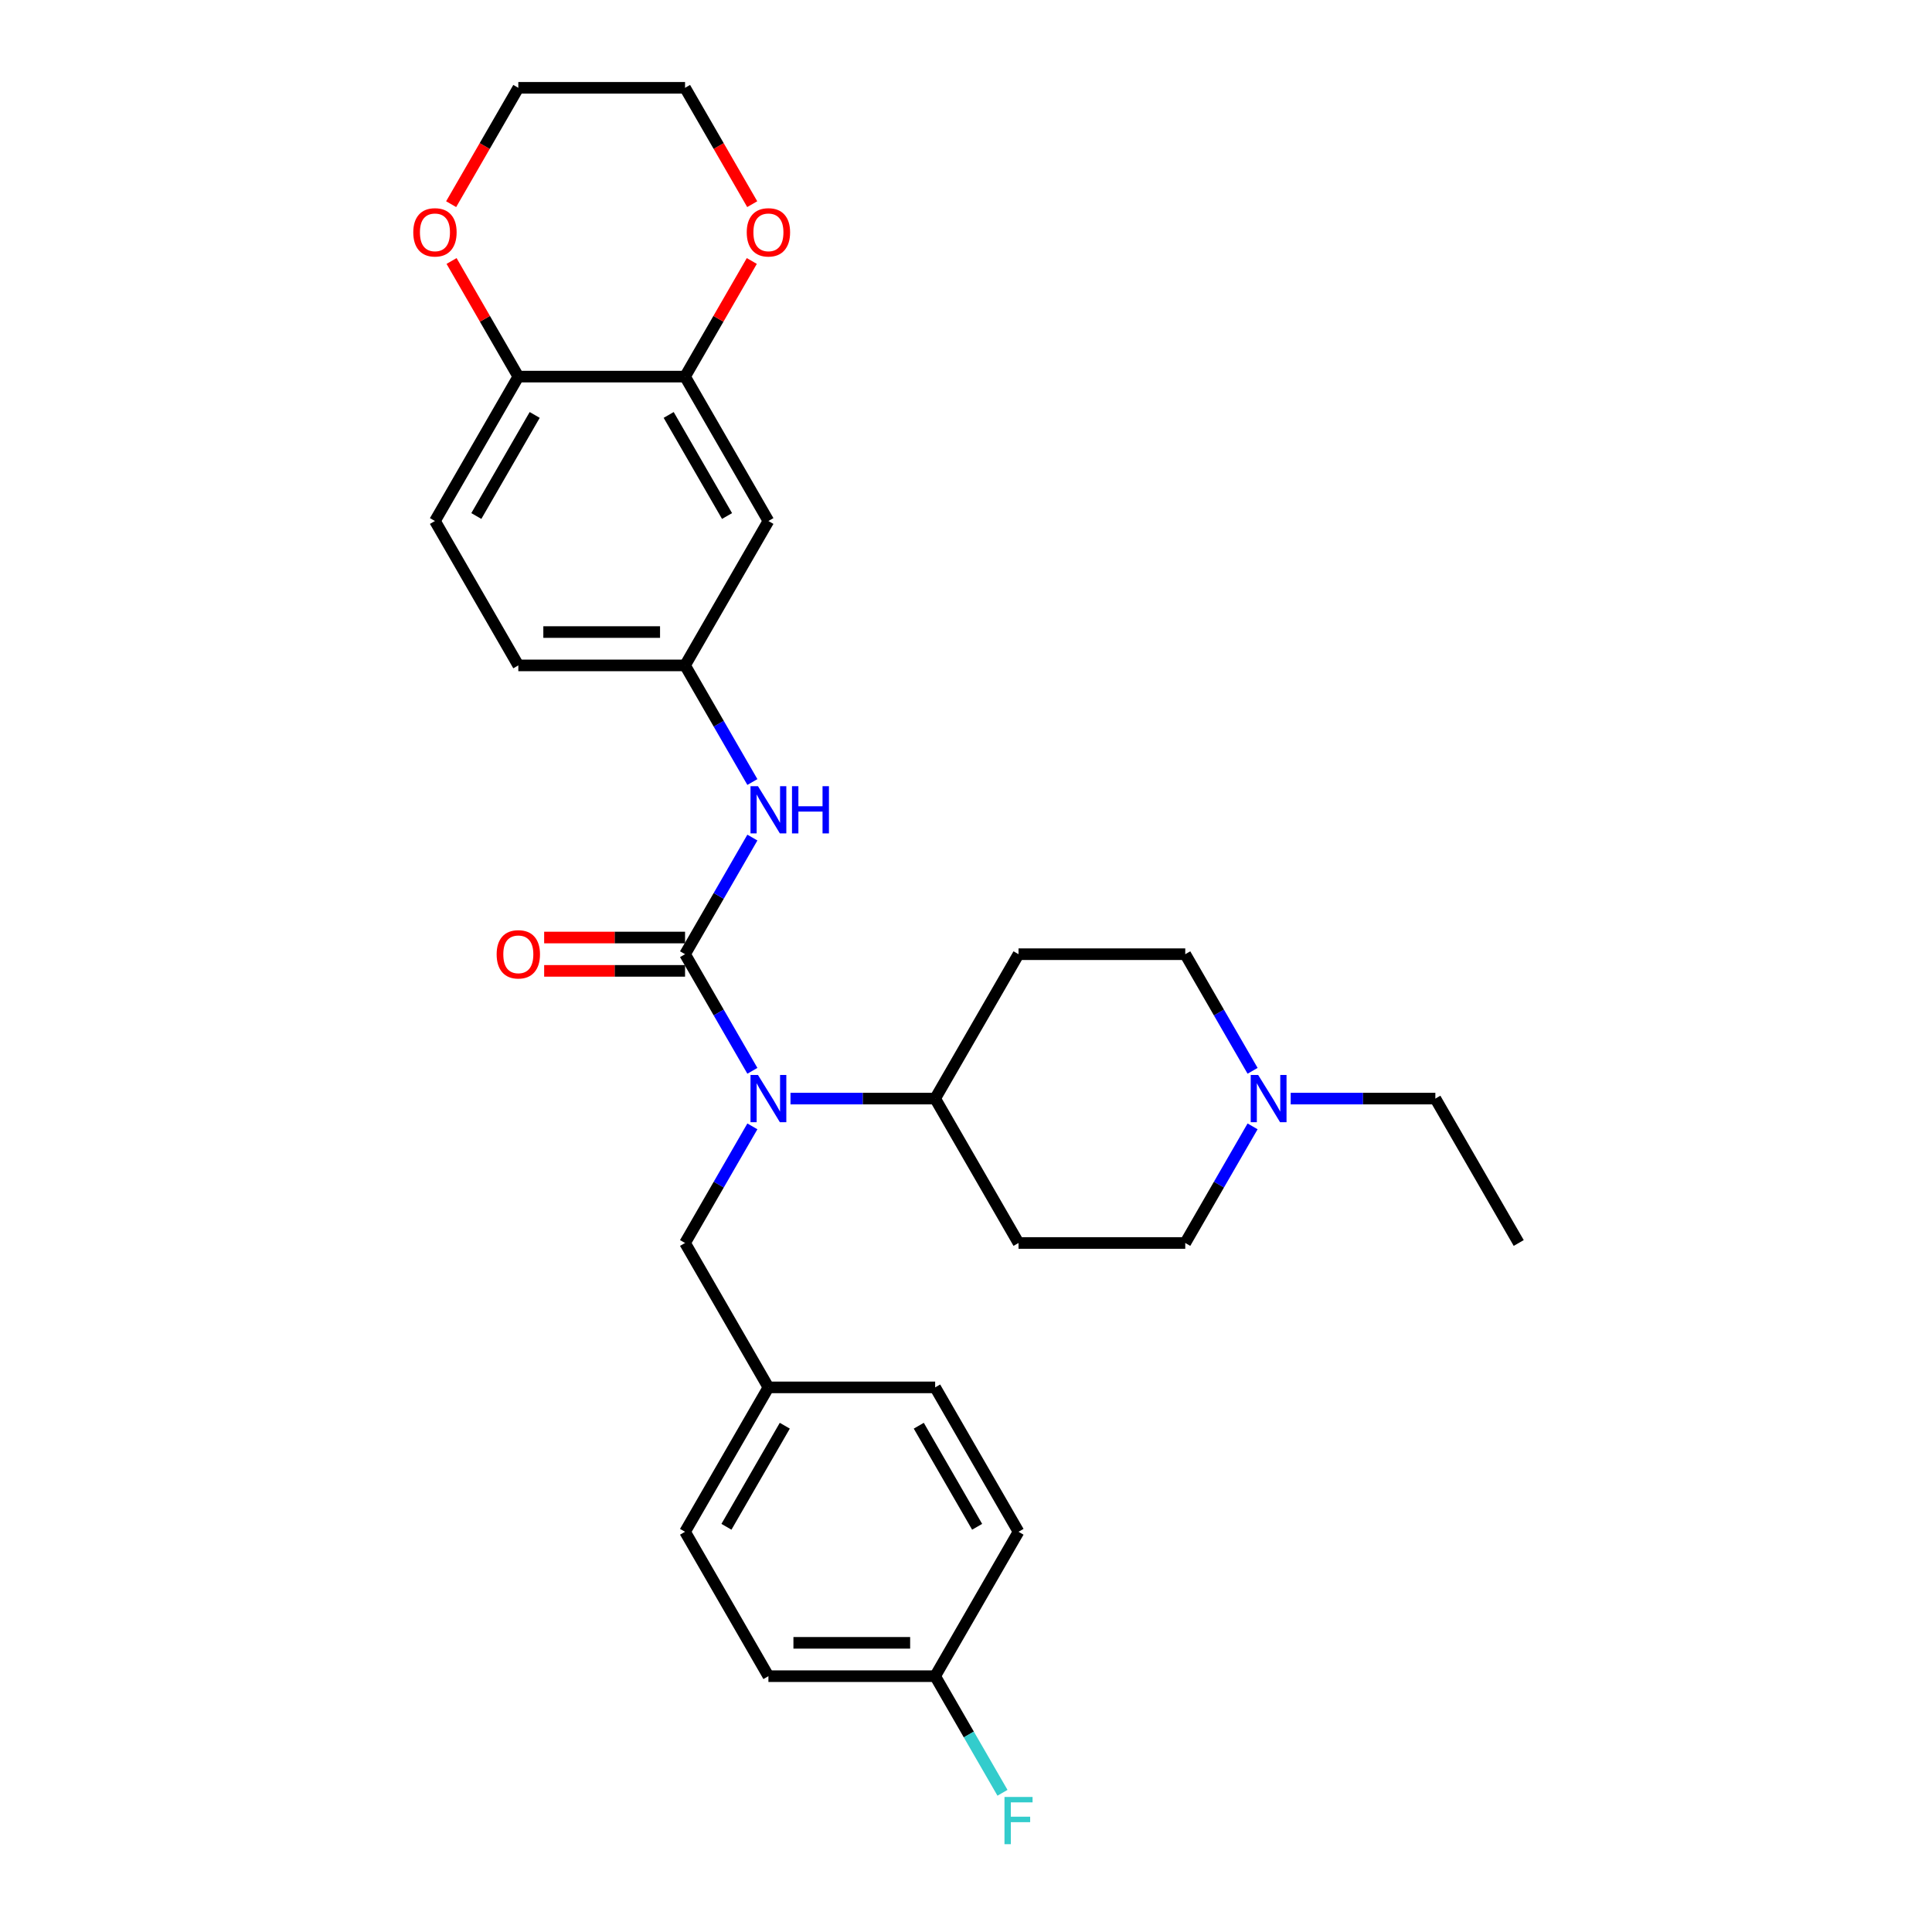 <?xml version='1.0' encoding='iso-8859-1'?>
<svg version='1.1' baseProfile='full'
              xmlns='http://www.w3.org/2000/svg'
                      xmlns:rdkit='http://www.rdkit.org/xml'
                      xmlns:xlink='http://www.w3.org/1999/xlink'
                  xml:space='preserve'
width='1000px' height='1000px' viewBox='0 0 1000 1000'>
<!-- END OF HEADER -->
<rect style='opacity:1.0;fill:#FFFFFF;stroke:none' width='1000' height='1000' x='0' y='0'> </rect>
<path class='bond-0' d='M 354.582,493.89 L 372.007,524.071' style='fill:none;fill-rule:evenodd;stroke:#000000;stroke-width:6px;stroke-linecap:butt;stroke-linejoin:miter;stroke-opacity:1' />
<path class='bond-0' d='M 372.007,524.071 L 389.432,554.251' style='fill:none;fill-rule:evenodd;stroke:#0000FF;stroke-width:6px;stroke-linecap:butt;stroke-linejoin:miter;stroke-opacity:1' />
<path class='bond-1' d='M 354.582,493.89 L 372.007,463.709' style='fill:none;fill-rule:evenodd;stroke:#000000;stroke-width:6px;stroke-linecap:butt;stroke-linejoin:miter;stroke-opacity:1' />
<path class='bond-1' d='M 372.007,463.709 L 389.432,433.528' style='fill:none;fill-rule:evenodd;stroke:#0000FF;stroke-width:6px;stroke-linecap:butt;stroke-linejoin:miter;stroke-opacity:1' />
<path class='bond-8' d='M 354.582,485.26 L 318.12,485.26' style='fill:none;fill-rule:evenodd;stroke:#000000;stroke-width:6px;stroke-linecap:butt;stroke-linejoin:miter;stroke-opacity:1' />
<path class='bond-8' d='M 318.12,485.26 L 281.657,485.26' style='fill:none;fill-rule:evenodd;stroke:#FF0000;stroke-width:6px;stroke-linecap:butt;stroke-linejoin:miter;stroke-opacity:1' />
<path class='bond-8' d='M 354.582,502.52 L 318.12,502.52' style='fill:none;fill-rule:evenodd;stroke:#000000;stroke-width:6px;stroke-linecap:butt;stroke-linejoin:miter;stroke-opacity:1' />
<path class='bond-8' d='M 318.12,502.52 L 281.657,502.52' style='fill:none;fill-rule:evenodd;stroke:#FF0000;stroke-width:6px;stroke-linecap:butt;stroke-linejoin:miter;stroke-opacity:1' />
<path class='bond-5' d='M 409.159,568.629 L 446.597,568.629' style='fill:none;fill-rule:evenodd;stroke:#0000FF;stroke-width:6px;stroke-linecap:butt;stroke-linejoin:miter;stroke-opacity:1' />
<path class='bond-5' d='M 446.597,568.629 L 484.034,568.629' style='fill:none;fill-rule:evenodd;stroke:#000000;stroke-width:6px;stroke-linecap:butt;stroke-linejoin:miter;stroke-opacity:1' />
<path class='bond-9' d='M 389.432,583.007 L 372.007,613.188' style='fill:none;fill-rule:evenodd;stroke:#0000FF;stroke-width:6px;stroke-linecap:butt;stroke-linejoin:miter;stroke-opacity:1' />
<path class='bond-9' d='M 372.007,613.188 L 354.582,643.368' style='fill:none;fill-rule:evenodd;stroke:#000000;stroke-width:6px;stroke-linecap:butt;stroke-linejoin:miter;stroke-opacity:1' />
<path class='bond-7' d='M 389.432,404.773 L 372.007,374.592' style='fill:none;fill-rule:evenodd;stroke:#0000FF;stroke-width:6px;stroke-linecap:butt;stroke-linejoin:miter;stroke-opacity:1' />
<path class='bond-7' d='M 372.007,374.592 L 354.582,344.411' style='fill:none;fill-rule:evenodd;stroke:#000000;stroke-width:6px;stroke-linecap:butt;stroke-linejoin:miter;stroke-opacity:1' />
<path class='bond-2' d='M 354.582,194.933 L 397.733,269.672' style='fill:none;fill-rule:evenodd;stroke:#000000;stroke-width:6px;stroke-linecap:butt;stroke-linejoin:miter;stroke-opacity:1' />
<path class='bond-2' d='M 346.107,214.774 L 376.312,267.091' style='fill:none;fill-rule:evenodd;stroke:#000000;stroke-width:6px;stroke-linecap:butt;stroke-linejoin:miter;stroke-opacity:1' />
<path class='bond-12' d='M 354.582,194.933 L 371.857,165.011' style='fill:none;fill-rule:evenodd;stroke:#000000;stroke-width:6px;stroke-linecap:butt;stroke-linejoin:miter;stroke-opacity:1' />
<path class='bond-12' d='M 371.857,165.011 L 389.133,135.089' style='fill:none;fill-rule:evenodd;stroke:#FF0000;stroke-width:6px;stroke-linecap:butt;stroke-linejoin:miter;stroke-opacity:1' />
<path class='bond-30' d='M 354.582,194.933 L 268.281,194.933' style='fill:none;fill-rule:evenodd;stroke:#000000;stroke-width:6px;stroke-linecap:butt;stroke-linejoin:miter;stroke-opacity:1' />
<path class='bond-3' d='M 648.336,583.007 L 630.911,613.188' style='fill:none;fill-rule:evenodd;stroke:#0000FF;stroke-width:6px;stroke-linecap:butt;stroke-linejoin:miter;stroke-opacity:1' />
<path class='bond-3' d='M 630.911,613.188 L 613.486,643.368' style='fill:none;fill-rule:evenodd;stroke:#000000;stroke-width:6px;stroke-linecap:butt;stroke-linejoin:miter;stroke-opacity:1' />
<path class='bond-25' d='M 668.063,568.629 L 705.501,568.629' style='fill:none;fill-rule:evenodd;stroke:#0000FF;stroke-width:6px;stroke-linecap:butt;stroke-linejoin:miter;stroke-opacity:1' />
<path class='bond-25' d='M 705.501,568.629 L 742.938,568.629' style='fill:none;fill-rule:evenodd;stroke:#000000;stroke-width:6px;stroke-linecap:butt;stroke-linejoin:miter;stroke-opacity:1' />
<path class='bond-29' d='M 648.336,554.251 L 630.911,524.071' style='fill:none;fill-rule:evenodd;stroke:#0000FF;stroke-width:6px;stroke-linecap:butt;stroke-linejoin:miter;stroke-opacity:1' />
<path class='bond-29' d='M 630.911,524.071 L 613.486,493.89' style='fill:none;fill-rule:evenodd;stroke:#000000;stroke-width:6px;stroke-linecap:butt;stroke-linejoin:miter;stroke-opacity:1' />
<path class='bond-4' d='M 397.733,269.672 L 354.582,344.411' style='fill:none;fill-rule:evenodd;stroke:#000000;stroke-width:6px;stroke-linecap:butt;stroke-linejoin:miter;stroke-opacity:1' />
<path class='bond-10' d='M 484.034,568.629 L 527.185,493.89' style='fill:none;fill-rule:evenodd;stroke:#000000;stroke-width:6px;stroke-linecap:butt;stroke-linejoin:miter;stroke-opacity:1' />
<path class='bond-11' d='M 484.034,568.629 L 527.185,643.368' style='fill:none;fill-rule:evenodd;stroke:#000000;stroke-width:6px;stroke-linecap:butt;stroke-linejoin:miter;stroke-opacity:1' />
<path class='bond-6' d='M 268.281,194.933 L 225.13,269.672' style='fill:none;fill-rule:evenodd;stroke:#000000;stroke-width:6px;stroke-linecap:butt;stroke-linejoin:miter;stroke-opacity:1' />
<path class='bond-6' d='M 276.756,214.774 L 246.55,267.091' style='fill:none;fill-rule:evenodd;stroke:#000000;stroke-width:6px;stroke-linecap:butt;stroke-linejoin:miter;stroke-opacity:1' />
<path class='bond-13' d='M 268.281,194.933 L 251.005,165.011' style='fill:none;fill-rule:evenodd;stroke:#000000;stroke-width:6px;stroke-linecap:butt;stroke-linejoin:miter;stroke-opacity:1' />
<path class='bond-13' d='M 251.005,165.011 L 233.73,135.089' style='fill:none;fill-rule:evenodd;stroke:#FF0000;stroke-width:6px;stroke-linecap:butt;stroke-linejoin:miter;stroke-opacity:1' />
<path class='bond-18' d='M 354.582,344.411 L 268.281,344.411' style='fill:none;fill-rule:evenodd;stroke:#000000;stroke-width:6px;stroke-linecap:butt;stroke-linejoin:miter;stroke-opacity:1' />
<path class='bond-18' d='M 341.637,327.151 L 281.226,327.151' style='fill:none;fill-rule:evenodd;stroke:#000000;stroke-width:6px;stroke-linecap:butt;stroke-linejoin:miter;stroke-opacity:1' />
<path class='bond-17' d='M 354.582,643.368 L 397.733,718.108' style='fill:none;fill-rule:evenodd;stroke:#000000;stroke-width:6px;stroke-linecap:butt;stroke-linejoin:miter;stroke-opacity:1' />
<path class='bond-15' d='M 527.185,493.89 L 613.486,493.89' style='fill:none;fill-rule:evenodd;stroke:#000000;stroke-width:6px;stroke-linecap:butt;stroke-linejoin:miter;stroke-opacity:1' />
<path class='bond-14' d='M 527.185,643.368 L 613.486,643.368' style='fill:none;fill-rule:evenodd;stroke:#000000;stroke-width:6px;stroke-linecap:butt;stroke-linejoin:miter;stroke-opacity:1' />
<path class='bond-26' d='M 389.352,105.678 L 371.967,75.566' style='fill:none;fill-rule:evenodd;stroke:#FF0000;stroke-width:6px;stroke-linecap:butt;stroke-linejoin:miter;stroke-opacity:1' />
<path class='bond-26' d='M 371.967,75.566 L 354.582,45.455' style='fill:none;fill-rule:evenodd;stroke:#000000;stroke-width:6px;stroke-linecap:butt;stroke-linejoin:miter;stroke-opacity:1' />
<path class='bond-27' d='M 233.511,105.678 L 250.896,75.566' style='fill:none;fill-rule:evenodd;stroke:#FF0000;stroke-width:6px;stroke-linecap:butt;stroke-linejoin:miter;stroke-opacity:1' />
<path class='bond-27' d='M 250.896,75.566 L 268.281,45.455' style='fill:none;fill-rule:evenodd;stroke:#000000;stroke-width:6px;stroke-linecap:butt;stroke-linejoin:miter;stroke-opacity:1' />
<path class='bond-16' d='M 225.13,269.672 L 268.281,344.411' style='fill:none;fill-rule:evenodd;stroke:#000000;stroke-width:6px;stroke-linecap:butt;stroke-linejoin:miter;stroke-opacity:1' />
<path class='bond-21' d='M 397.733,718.108 L 484.034,718.108' style='fill:none;fill-rule:evenodd;stroke:#000000;stroke-width:6px;stroke-linecap:butt;stroke-linejoin:miter;stroke-opacity:1' />
<path class='bond-22' d='M 397.733,718.108 L 354.582,792.847' style='fill:none;fill-rule:evenodd;stroke:#000000;stroke-width:6px;stroke-linecap:butt;stroke-linejoin:miter;stroke-opacity:1' />
<path class='bond-22' d='M 406.208,737.949 L 376.003,790.266' style='fill:none;fill-rule:evenodd;stroke:#000000;stroke-width:6px;stroke-linecap:butt;stroke-linejoin:miter;stroke-opacity:1' />
<path class='bond-19' d='M 484.034,867.586 L 397.733,867.586' style='fill:none;fill-rule:evenodd;stroke:#000000;stroke-width:6px;stroke-linecap:butt;stroke-linejoin:miter;stroke-opacity:1' />
<path class='bond-19' d='M 471.089,850.326 L 410.678,850.326' style='fill:none;fill-rule:evenodd;stroke:#000000;stroke-width:6px;stroke-linecap:butt;stroke-linejoin:miter;stroke-opacity:1' />
<path class='bond-20' d='M 484.034,867.586 L 501.459,897.767' style='fill:none;fill-rule:evenodd;stroke:#000000;stroke-width:6px;stroke-linecap:butt;stroke-linejoin:miter;stroke-opacity:1' />
<path class='bond-20' d='M 501.459,897.767 L 518.884,927.947' style='fill:none;fill-rule:evenodd;stroke:#33CCCC;stroke-width:6px;stroke-linecap:butt;stroke-linejoin:miter;stroke-opacity:1' />
<path class='bond-31' d='M 484.034,867.586 L 527.185,792.847' style='fill:none;fill-rule:evenodd;stroke:#000000;stroke-width:6px;stroke-linecap:butt;stroke-linejoin:miter;stroke-opacity:1' />
<path class='bond-24' d='M 484.034,718.108 L 527.185,792.847' style='fill:none;fill-rule:evenodd;stroke:#000000;stroke-width:6px;stroke-linecap:butt;stroke-linejoin:miter;stroke-opacity:1' />
<path class='bond-24' d='M 475.559,737.949 L 505.764,790.266' style='fill:none;fill-rule:evenodd;stroke:#000000;stroke-width:6px;stroke-linecap:butt;stroke-linejoin:miter;stroke-opacity:1' />
<path class='bond-23' d='M 354.582,792.847 L 397.733,867.586' style='fill:none;fill-rule:evenodd;stroke:#000000;stroke-width:6px;stroke-linecap:butt;stroke-linejoin:miter;stroke-opacity:1' />
<path class='bond-28' d='M 742.938,568.629 L 786.089,643.368' style='fill:none;fill-rule:evenodd;stroke:#000000;stroke-width:6px;stroke-linecap:butt;stroke-linejoin:miter;stroke-opacity:1' />
<path class='bond-32' d='M 354.582,45.455 L 268.281,45.455' style='fill:none;fill-rule:evenodd;stroke:#000000;stroke-width:6px;stroke-linecap:butt;stroke-linejoin:miter;stroke-opacity:1' />
<path  class='atom-1' d='M 392.33 556.409
L 400.339 569.354
Q 401.133 570.631, 402.41 572.944
Q 403.688 575.257, 403.757 575.395
L 403.757 556.409
L 407.002 556.409
L 407.002 580.849
L 403.653 580.849
L 395.057 566.696
Q 394.056 565.039, 392.986 563.14
Q 391.951 561.242, 391.64 560.655
L 391.64 580.849
L 388.464 580.849
L 388.464 556.409
L 392.33 556.409
' fill='#0000FF'/>
<path  class='atom-2' d='M 392.33 406.93
L 400.339 419.876
Q 401.133 421.153, 402.41 423.466
Q 403.688 425.779, 403.757 425.917
L 403.757 406.93
L 407.002 406.93
L 407.002 431.371
L 403.653 431.371
L 395.057 417.217
Q 394.056 415.561, 392.986 413.662
Q 391.951 411.763, 391.64 411.176
L 391.64 431.371
L 388.464 431.371
L 388.464 406.93
L 392.33 406.93
' fill='#0000FF'/>
<path  class='atom-2' d='M 409.936 406.93
L 413.25 406.93
L 413.25 417.321
L 425.746 417.321
L 425.746 406.93
L 429.06 406.93
L 429.06 431.371
L 425.746 431.371
L 425.746 420.083
L 413.25 420.083
L 413.25 431.371
L 409.936 431.371
L 409.936 406.93
' fill='#0000FF'/>
<path  class='atom-4' d='M 651.235 556.409
L 659.243 569.354
Q 660.037 570.631, 661.315 572.944
Q 662.592 575.257, 662.661 575.395
L 662.661 556.409
L 665.906 556.409
L 665.906 580.849
L 662.557 580.849
L 653.962 566.696
Q 652.961 565.039, 651.89 563.14
Q 650.855 561.242, 650.544 560.655
L 650.544 580.849
L 647.368 580.849
L 647.368 556.409
L 651.235 556.409
' fill='#0000FF'/>
<path  class='atom-9' d='M 257.062 493.959
Q 257.062 488.09, 259.961 484.811
Q 262.861 481.531, 268.281 481.531
Q 273.7 481.531, 276.6 484.811
Q 279.5 488.09, 279.5 493.959
Q 279.5 499.896, 276.566 503.279
Q 273.631 506.628, 268.281 506.628
Q 262.895 506.628, 259.961 503.279
Q 257.062 499.931, 257.062 493.959
M 268.281 503.866
Q 272.009 503.866, 274.011 501.381
Q 276.048 498.861, 276.048 493.959
Q 276.048 489.161, 274.011 486.744
Q 272.009 484.293, 268.281 484.293
Q 264.552 484.293, 262.516 486.71
Q 260.514 489.126, 260.514 493.959
Q 260.514 498.895, 262.516 501.381
Q 264.552 503.866, 268.281 503.866
' fill='#FF0000'/>
<path  class='atom-13' d='M 386.514 120.263
Q 386.514 114.394, 389.413 111.115
Q 392.313 107.835, 397.733 107.835
Q 403.153 107.835, 406.052 111.115
Q 408.952 114.394, 408.952 120.263
Q 408.952 126.2, 406.018 129.583
Q 403.084 132.932, 397.733 132.932
Q 392.348 132.932, 389.413 129.583
Q 386.514 126.235, 386.514 120.263
M 397.733 130.17
Q 401.461 130.17, 403.463 127.685
Q 405.5 125.165, 405.5 120.263
Q 405.5 115.464, 403.463 113.048
Q 401.461 110.597, 397.733 110.597
Q 394.005 110.597, 391.968 113.013
Q 389.966 115.43, 389.966 120.263
Q 389.966 125.199, 391.968 127.685
Q 394.005 130.17, 397.733 130.17
' fill='#FF0000'/>
<path  class='atom-14' d='M 213.911 120.263
Q 213.911 114.394, 216.811 111.115
Q 219.71 107.835, 225.13 107.835
Q 230.55 107.835, 233.449 111.115
Q 236.349 114.394, 236.349 120.263
Q 236.349 126.2, 233.415 129.583
Q 230.481 132.932, 225.13 132.932
Q 219.745 132.932, 216.811 129.583
Q 213.911 126.235, 213.911 120.263
M 225.13 130.17
Q 228.858 130.17, 230.86 127.685
Q 232.897 125.165, 232.897 120.263
Q 232.897 115.464, 230.86 113.048
Q 228.858 110.597, 225.13 110.597
Q 221.402 110.597, 219.365 113.013
Q 217.363 115.43, 217.363 120.263
Q 217.363 125.199, 219.365 127.685
Q 221.402 130.17, 225.13 130.17
' fill='#FF0000'/>
<path  class='atom-21' d='M 519.918 930.105
L 534.452 930.105
L 534.452 932.901
L 523.198 932.901
L 523.198 940.323
L 533.209 940.323
L 533.209 943.154
L 523.198 943.154
L 523.198 954.545
L 519.918 954.545
L 519.918 930.105
' fill='#33CCCC'/>
</svg>
